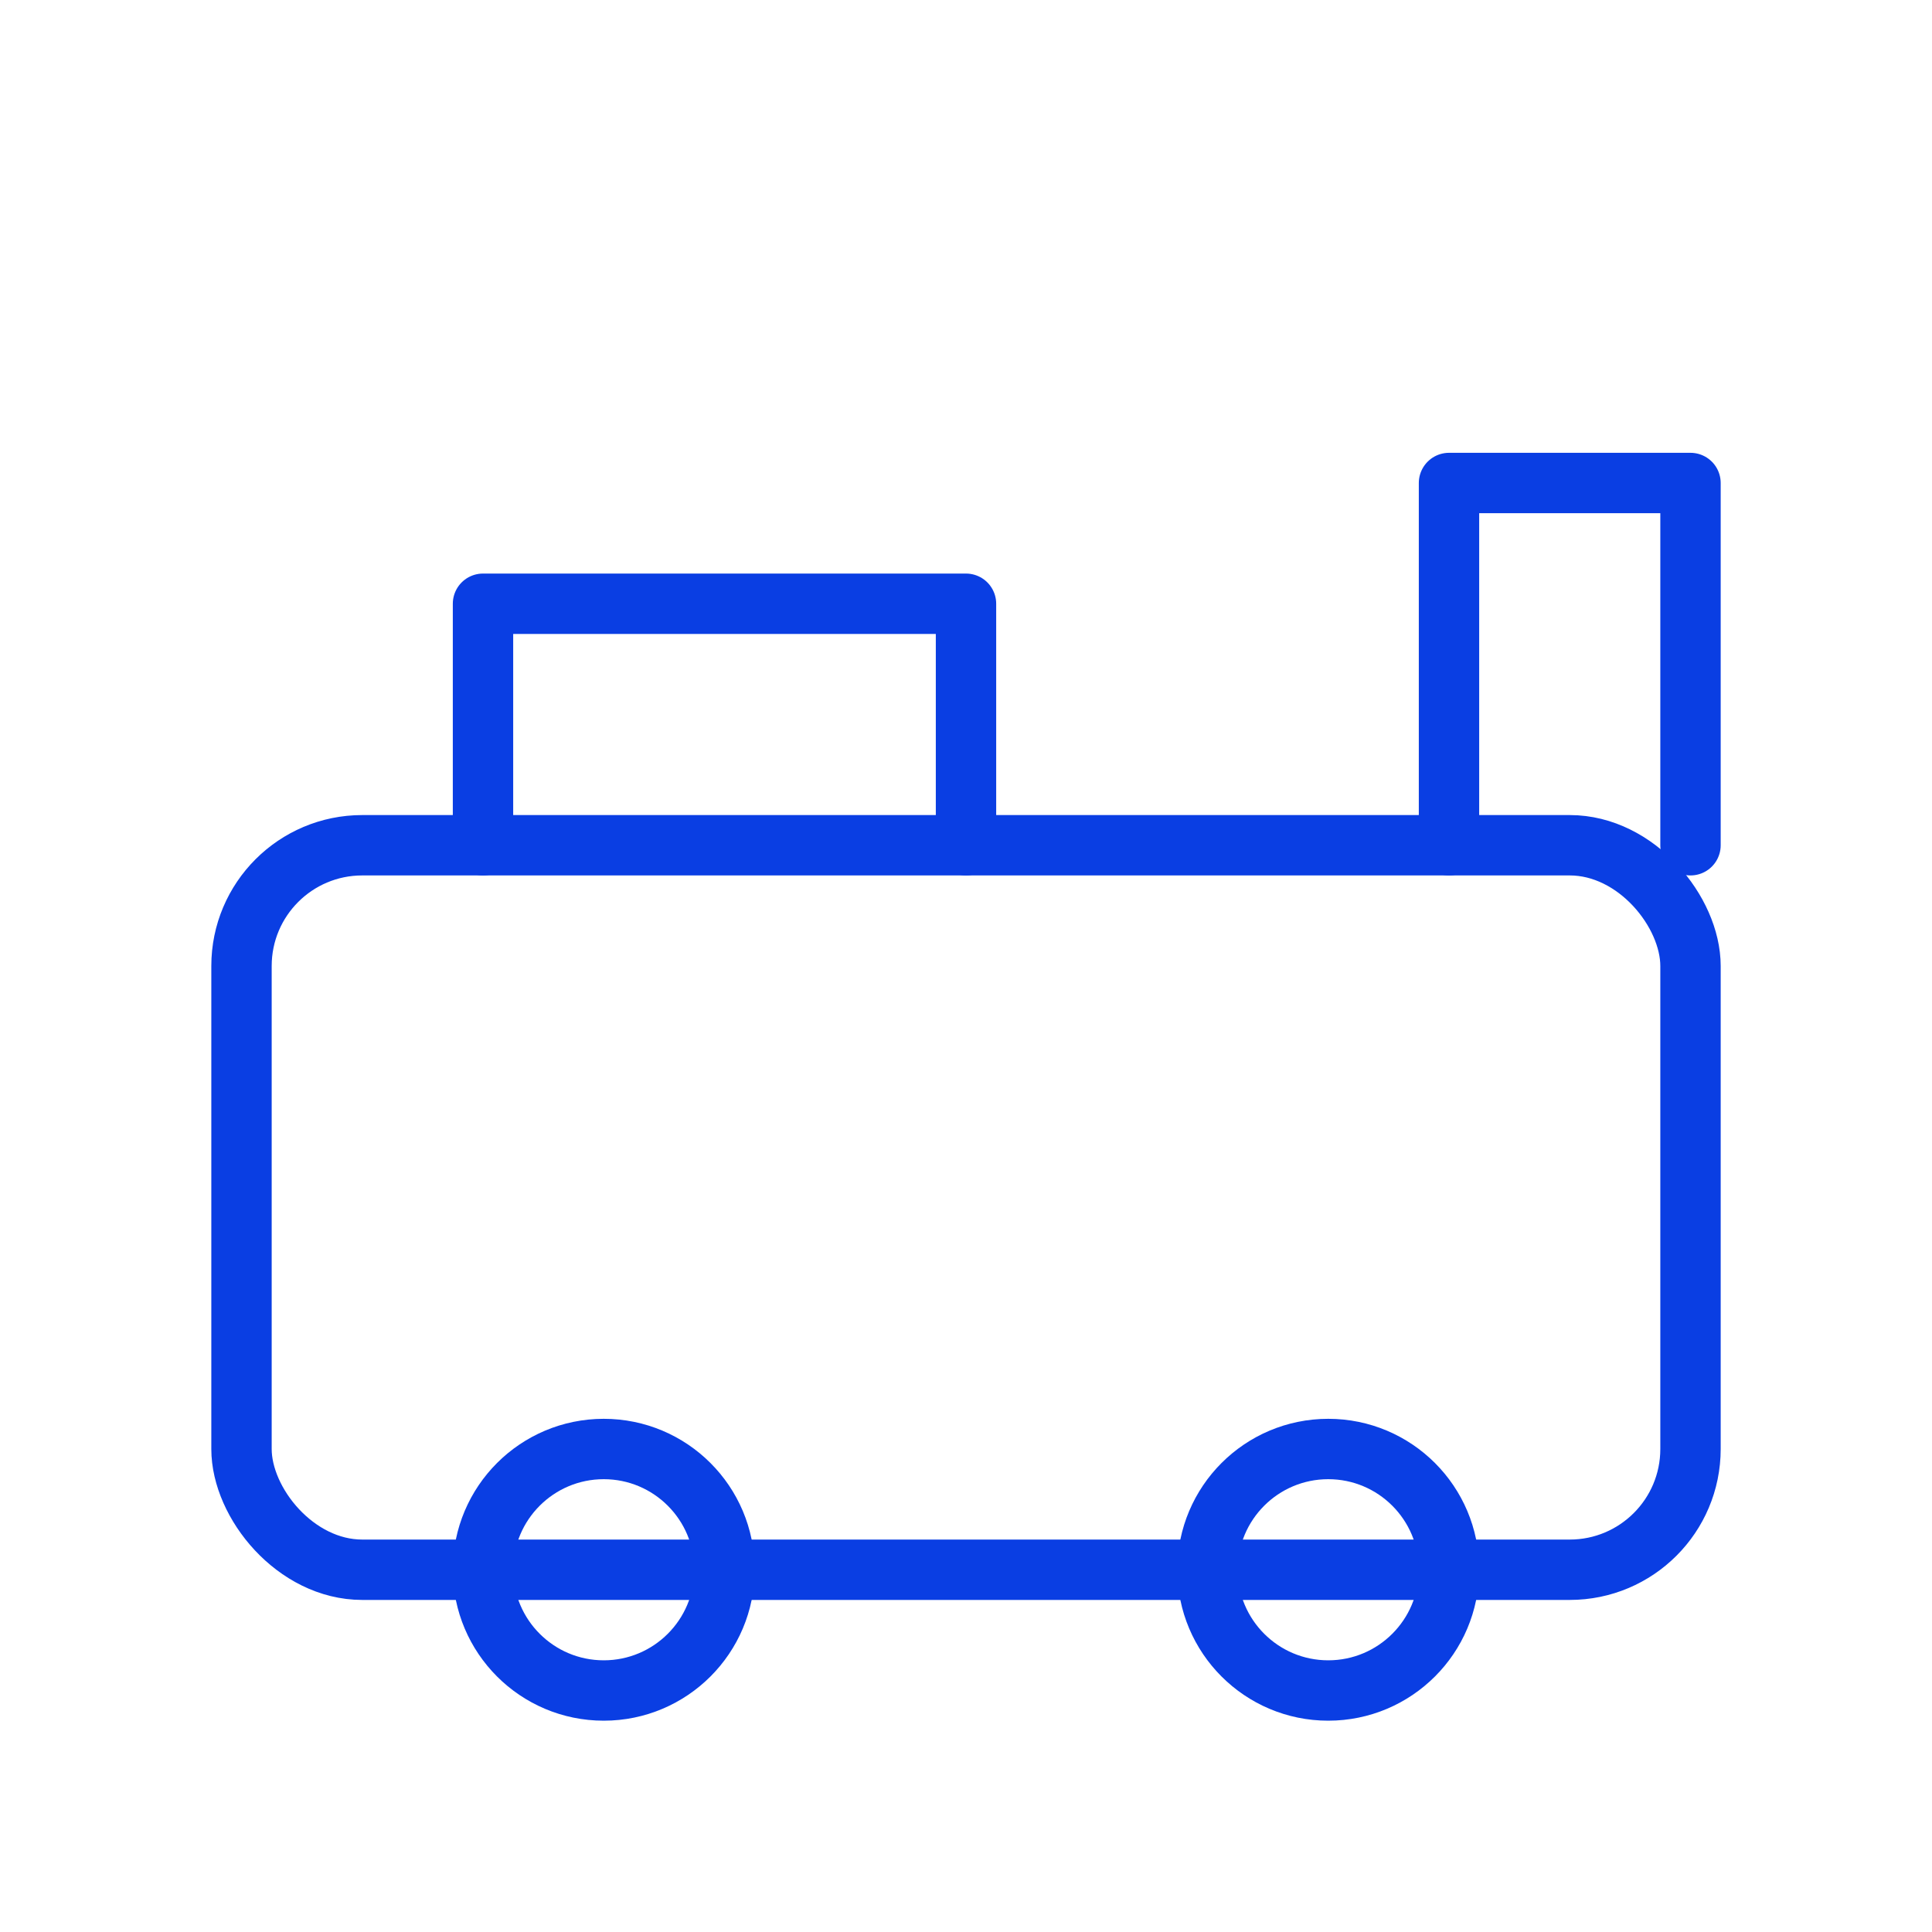 <svg xmlns="http://www.w3.org/2000/svg" width="64" height="64" fill="none" stroke="#0a3ee3" stroke-width="2" stroke-linecap="round" stroke-linejoin="round">
  <rect x="8" y="28" width="48" height="24" rx="4"/>
  <path d="M16 28v-8h16v8M48 28v-12h8v12"/>
  <circle cx="20" cy="52" r="4"/>
  <circle cx="44" cy="52" r="4"/>
</svg>
